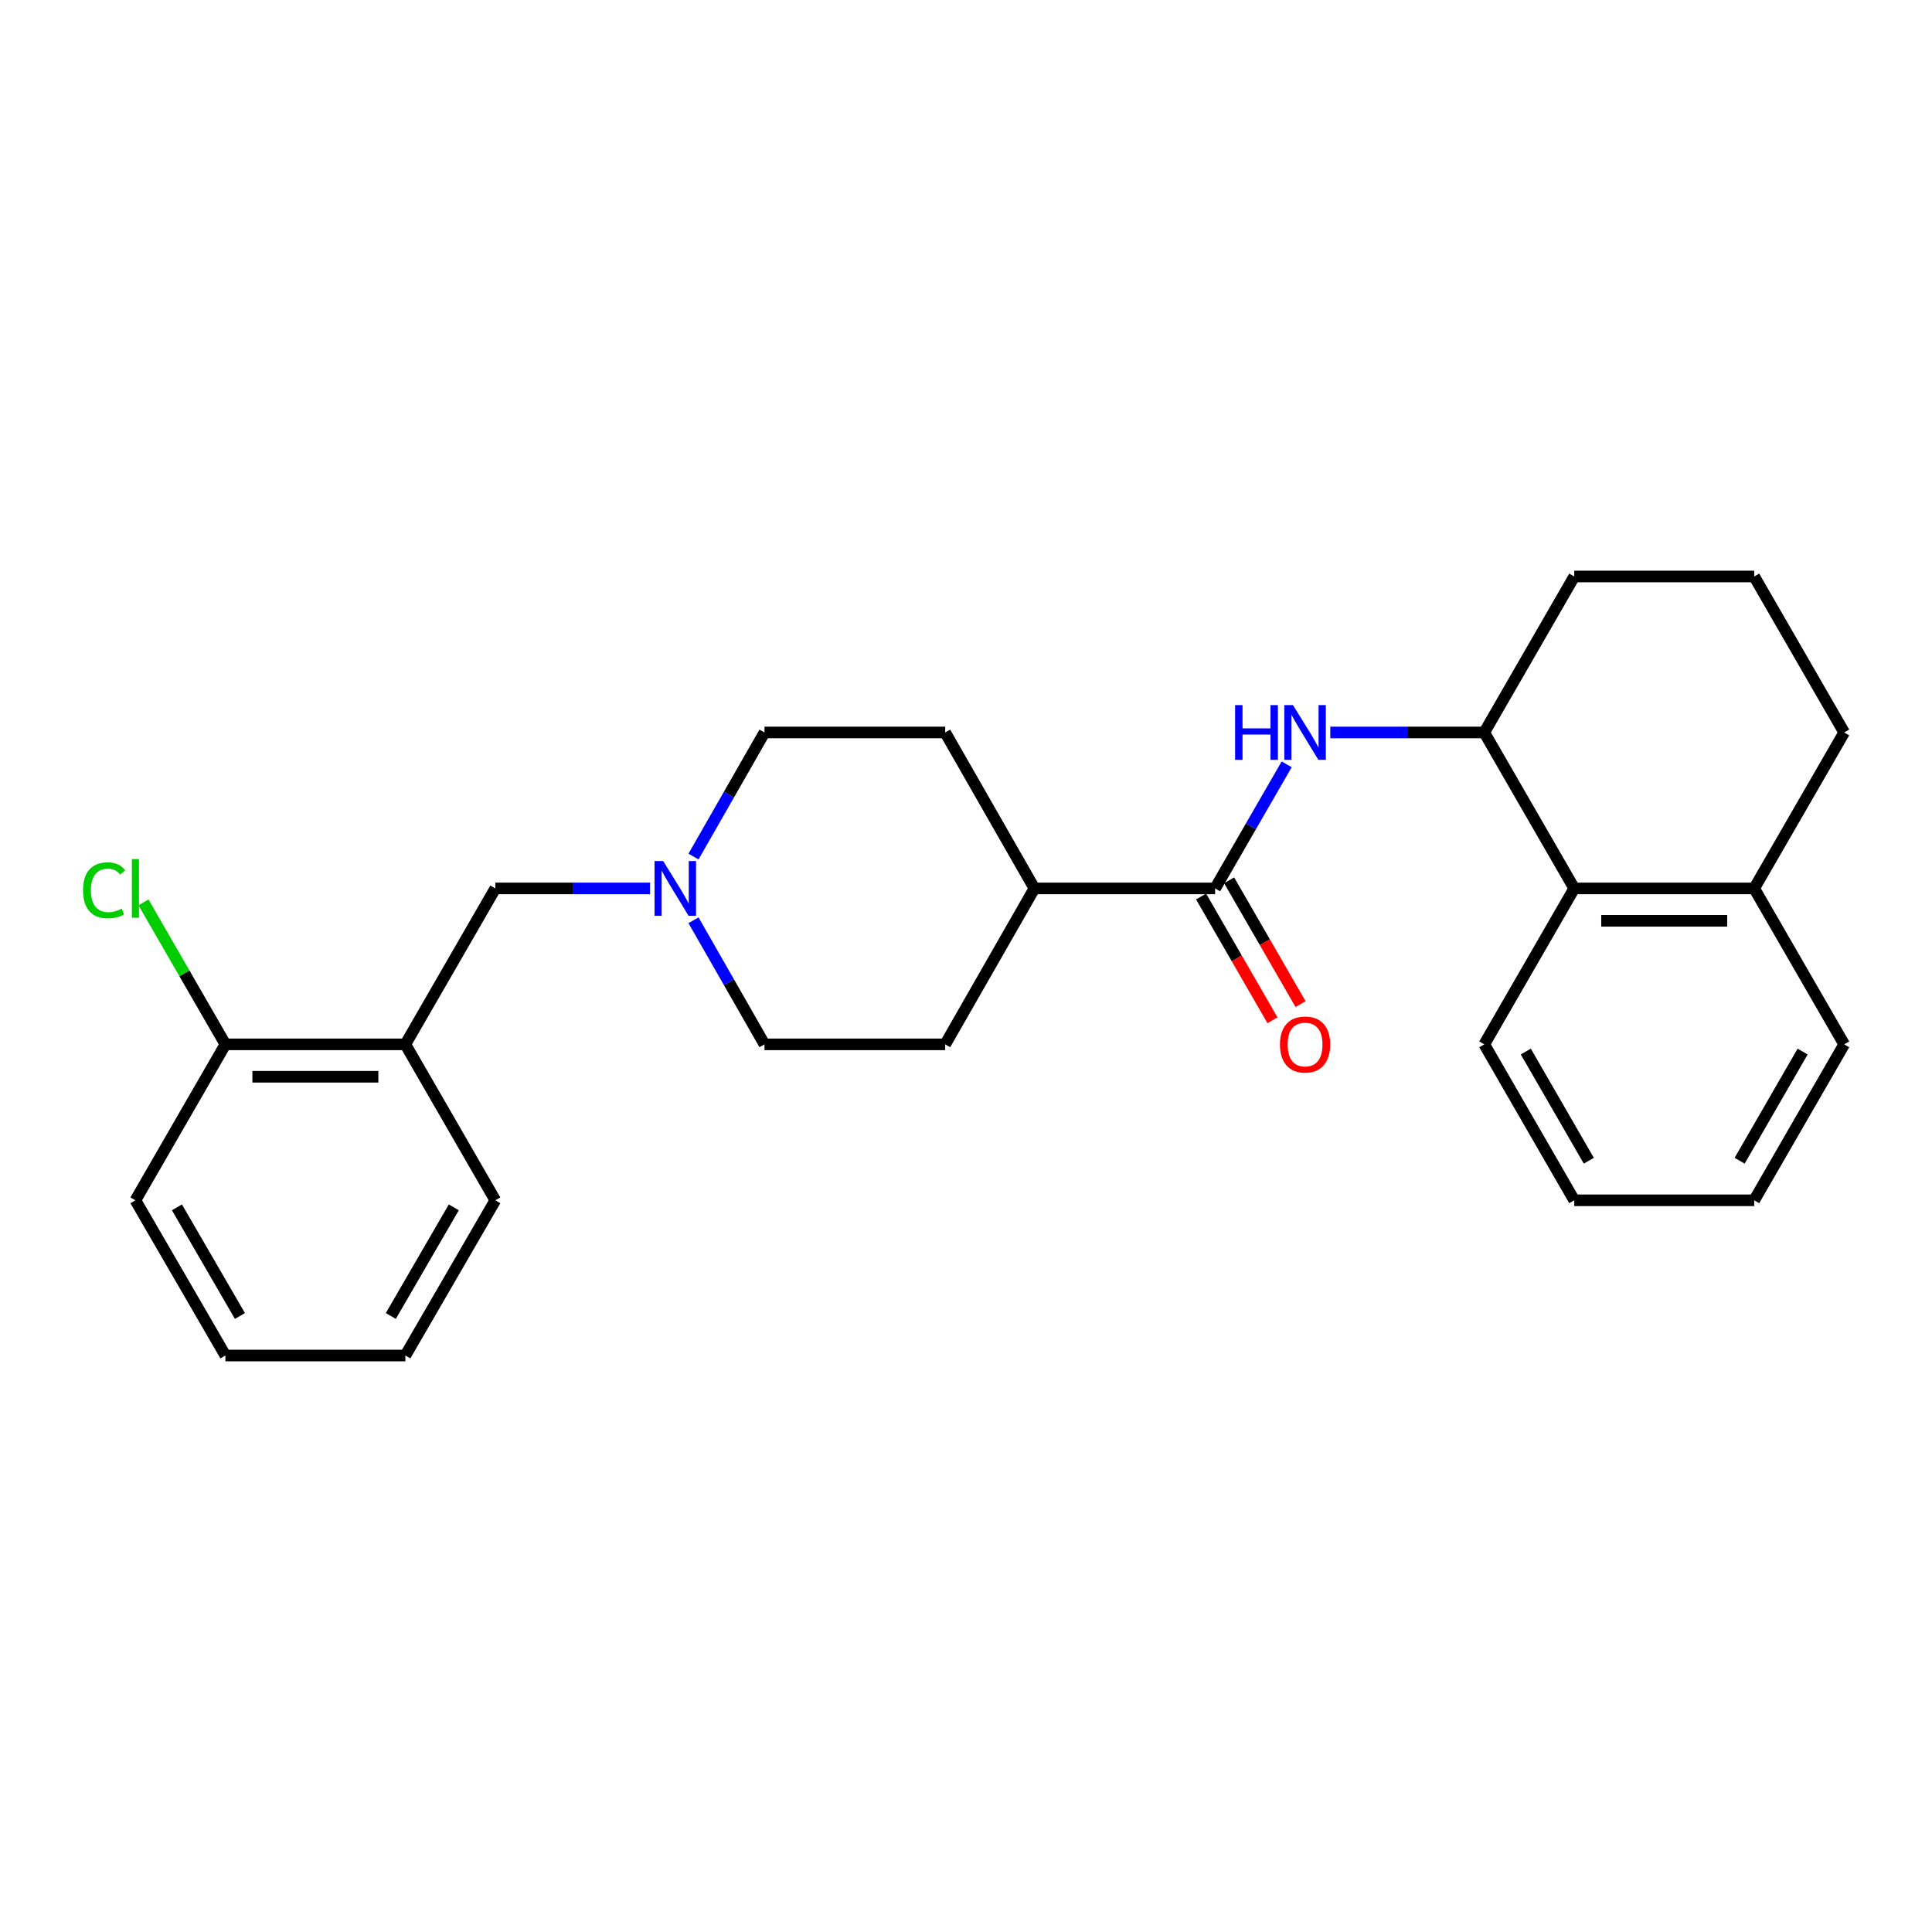 <?xml version='1.0' encoding='iso-8859-1'?>
<svg version='1.1' baseProfile='full'
              xmlns='http://www.w3.org/2000/svg'
                      xmlns:rdkit='http://www.rdkit.org/xml'
                      xmlns:xlink='http://www.w3.org/1999/xlink'
                  xml:space='preserve'
width='1000px' height='1000px' viewBox='0 0 1000 1000'>
<!-- END OF HEADER -->
<rect style='opacity:1.0;fill:#FFFFFF;stroke:none' width='1000' height='1000' x='0' y='0'> </rect>
<path class='bond-0' d='M 628.937,459.842 L 647.464,427.728' style='fill:none;fill-rule:evenodd;stroke:#000000;stroke-width:6px;stroke-linecap:butt;stroke-linejoin:miter;stroke-opacity:1' />
<path class='bond-0' d='M 647.464,427.728 L 665.991,395.614' style='fill:none;fill-rule:evenodd;stroke:#0000FF;stroke-width:6px;stroke-linecap:butt;stroke-linejoin:miter;stroke-opacity:1' />
<path class='bond-6' d='M 628.937,459.842 L 535.411,459.842' style='fill:none;fill-rule:evenodd;stroke:#000000;stroke-width:6px;stroke-linecap:butt;stroke-linejoin:miter;stroke-opacity:1' />
<path class='bond-7' d='M 621.675,464.031 L 640.156,496.065' style='fill:none;fill-rule:evenodd;stroke:#000000;stroke-width:6px;stroke-linecap:butt;stroke-linejoin:miter;stroke-opacity:1' />
<path class='bond-7' d='M 640.156,496.065 L 658.637,528.099' style='fill:none;fill-rule:evenodd;stroke:#FF0000;stroke-width:6px;stroke-linecap:butt;stroke-linejoin:miter;stroke-opacity:1' />
<path class='bond-7' d='M 636.199,455.652 L 654.68,487.686' style='fill:none;fill-rule:evenodd;stroke:#000000;stroke-width:6px;stroke-linecap:butt;stroke-linejoin:miter;stroke-opacity:1' />
<path class='bond-7' d='M 654.68,487.686 L 673.161,519.72' style='fill:none;fill-rule:evenodd;stroke:#FF0000;stroke-width:6px;stroke-linecap:butt;stroke-linejoin:miter;stroke-opacity:1' />
<path class='bond-1' d='M 688.563,379.124 L 728.41,379.124' style='fill:none;fill-rule:evenodd;stroke:#0000FF;stroke-width:6px;stroke-linecap:butt;stroke-linejoin:miter;stroke-opacity:1' />
<path class='bond-1' d='M 728.41,379.124 L 768.257,379.124' style='fill:none;fill-rule:evenodd;stroke:#000000;stroke-width:6px;stroke-linecap:butt;stroke-linejoin:miter;stroke-opacity:1' />
<path class='bond-4' d='M 768.257,379.124 L 814.825,459.842' style='fill:none;fill-rule:evenodd;stroke:#000000;stroke-width:6px;stroke-linecap:butt;stroke-linejoin:miter;stroke-opacity:1' />
<path class='bond-15' d='M 768.257,379.124 L 814.825,298.388' style='fill:none;fill-rule:evenodd;stroke:#000000;stroke-width:6px;stroke-linecap:butt;stroke-linejoin:miter;stroke-opacity:1' />
<path class='bond-2' d='M 358.954,443.357 L 377.327,411.24' style='fill:none;fill-rule:evenodd;stroke:#0000FF;stroke-width:6px;stroke-linecap:butt;stroke-linejoin:miter;stroke-opacity:1' />
<path class='bond-2' d='M 377.327,411.24 L 395.7,379.124' style='fill:none;fill-rule:evenodd;stroke:#000000;stroke-width:6px;stroke-linecap:butt;stroke-linejoin:miter;stroke-opacity:1' />
<path class='bond-5' d='M 336.455,459.842 L 296.417,459.842' style='fill:none;fill-rule:evenodd;stroke:#0000FF;stroke-width:6px;stroke-linecap:butt;stroke-linejoin:miter;stroke-opacity:1' />
<path class='bond-5' d='M 296.417,459.842 L 256.38,459.842' style='fill:none;fill-rule:evenodd;stroke:#000000;stroke-width:6px;stroke-linecap:butt;stroke-linejoin:miter;stroke-opacity:1' />
<path class='bond-26' d='M 358.954,476.326 L 377.327,508.443' style='fill:none;fill-rule:evenodd;stroke:#0000FF;stroke-width:6px;stroke-linecap:butt;stroke-linejoin:miter;stroke-opacity:1' />
<path class='bond-26' d='M 377.327,508.443 L 395.7,540.559' style='fill:none;fill-rule:evenodd;stroke:#000000;stroke-width:6px;stroke-linecap:butt;stroke-linejoin:miter;stroke-opacity:1' />
<path class='bond-3' d='M 209.812,540.559 L 256.38,459.842' style='fill:none;fill-rule:evenodd;stroke:#000000;stroke-width:6px;stroke-linecap:butt;stroke-linejoin:miter;stroke-opacity:1' />
<path class='bond-8' d='M 209.812,540.559 L 116.668,540.559' style='fill:none;fill-rule:evenodd;stroke:#000000;stroke-width:6px;stroke-linecap:butt;stroke-linejoin:miter;stroke-opacity:1' />
<path class='bond-8' d='M 195.841,557.327 L 130.64,557.327' style='fill:none;fill-rule:evenodd;stroke:#000000;stroke-width:6px;stroke-linecap:butt;stroke-linejoin:miter;stroke-opacity:1' />
<path class='bond-16' d='M 209.812,540.559 L 256.38,621.276' style='fill:none;fill-rule:evenodd;stroke:#000000;stroke-width:6px;stroke-linecap:butt;stroke-linejoin:miter;stroke-opacity:1' />
<path class='bond-9' d='M 814.825,459.842 L 907.969,459.842' style='fill:none;fill-rule:evenodd;stroke:#000000;stroke-width:6px;stroke-linecap:butt;stroke-linejoin:miter;stroke-opacity:1' />
<path class='bond-9' d='M 828.796,476.609 L 893.997,476.609' style='fill:none;fill-rule:evenodd;stroke:#000000;stroke-width:6px;stroke-linecap:butt;stroke-linejoin:miter;stroke-opacity:1' />
<path class='bond-18' d='M 814.825,459.842 L 768.257,540.559' style='fill:none;fill-rule:evenodd;stroke:#000000;stroke-width:6px;stroke-linecap:butt;stroke-linejoin:miter;stroke-opacity:1' />
<path class='bond-10' d='M 535.411,459.842 L 489.226,540.559' style='fill:none;fill-rule:evenodd;stroke:#000000;stroke-width:6px;stroke-linecap:butt;stroke-linejoin:miter;stroke-opacity:1' />
<path class='bond-11' d='M 535.411,459.842 L 489.226,379.124' style='fill:none;fill-rule:evenodd;stroke:#000000;stroke-width:6px;stroke-linecap:butt;stroke-linejoin:miter;stroke-opacity:1' />
<path class='bond-14' d='M 116.668,540.559 L 95.465,503.813' style='fill:none;fill-rule:evenodd;stroke:#000000;stroke-width:6px;stroke-linecap:butt;stroke-linejoin:miter;stroke-opacity:1' />
<path class='bond-14' d='M 95.465,503.813 L 74.261,467.068' style='fill:none;fill-rule:evenodd;stroke:#00CC00;stroke-width:6px;stroke-linecap:butt;stroke-linejoin:miter;stroke-opacity:1' />
<path class='bond-20' d='M 116.668,540.559 L 70.091,621.276' style='fill:none;fill-rule:evenodd;stroke:#000000;stroke-width:6px;stroke-linecap:butt;stroke-linejoin:miter;stroke-opacity:1' />
<path class='bond-21' d='M 907.969,459.842 L 954.545,540.559' style='fill:none;fill-rule:evenodd;stroke:#000000;stroke-width:6px;stroke-linecap:butt;stroke-linejoin:miter;stroke-opacity:1' />
<path class='bond-27' d='M 907.969,459.842 L 954.545,379.124' style='fill:none;fill-rule:evenodd;stroke:#000000;stroke-width:6px;stroke-linecap:butt;stroke-linejoin:miter;stroke-opacity:1' />
<path class='bond-13' d='M 489.226,540.559 L 395.7,540.559' style='fill:none;fill-rule:evenodd;stroke:#000000;stroke-width:6px;stroke-linecap:butt;stroke-linejoin:miter;stroke-opacity:1' />
<path class='bond-12' d='M 489.226,379.124 L 395.7,379.124' style='fill:none;fill-rule:evenodd;stroke:#000000;stroke-width:6px;stroke-linecap:butt;stroke-linejoin:miter;stroke-opacity:1' />
<path class='bond-17' d='M 814.825,298.388 L 907.969,298.388' style='fill:none;fill-rule:evenodd;stroke:#000000;stroke-width:6px;stroke-linecap:butt;stroke-linejoin:miter;stroke-opacity:1' />
<path class='bond-22' d='M 256.38,621.276 L 209.812,701.612' style='fill:none;fill-rule:evenodd;stroke:#000000;stroke-width:6px;stroke-linecap:butt;stroke-linejoin:miter;stroke-opacity:1' />
<path class='bond-22' d='M 234.888,624.918 L 202.291,681.153' style='fill:none;fill-rule:evenodd;stroke:#000000;stroke-width:6px;stroke-linecap:butt;stroke-linejoin:miter;stroke-opacity:1' />
<path class='bond-19' d='M 907.969,298.388 L 954.545,379.124' style='fill:none;fill-rule:evenodd;stroke:#000000;stroke-width:6px;stroke-linecap:butt;stroke-linejoin:miter;stroke-opacity:1' />
<path class='bond-23' d='M 768.257,540.559 L 814.825,621.276' style='fill:none;fill-rule:evenodd;stroke:#000000;stroke-width:6px;stroke-linecap:butt;stroke-linejoin:miter;stroke-opacity:1' />
<path class='bond-23' d='M 789.766,544.287 L 822.363,600.79' style='fill:none;fill-rule:evenodd;stroke:#000000;stroke-width:6px;stroke-linecap:butt;stroke-linejoin:miter;stroke-opacity:1' />
<path class='bond-29' d='M 70.091,621.276 L 116.668,701.612' style='fill:none;fill-rule:evenodd;stroke:#000000;stroke-width:6px;stroke-linecap:butt;stroke-linejoin:miter;stroke-opacity:1' />
<path class='bond-29' d='M 91.584,624.917 L 124.188,681.151' style='fill:none;fill-rule:evenodd;stroke:#000000;stroke-width:6px;stroke-linecap:butt;stroke-linejoin:miter;stroke-opacity:1' />
<path class='bond-28' d='M 954.545,540.559 L 907.969,621.276' style='fill:none;fill-rule:evenodd;stroke:#000000;stroke-width:6px;stroke-linecap:butt;stroke-linejoin:miter;stroke-opacity:1' />
<path class='bond-28' d='M 933.036,544.286 L 900.432,600.788' style='fill:none;fill-rule:evenodd;stroke:#000000;stroke-width:6px;stroke-linecap:butt;stroke-linejoin:miter;stroke-opacity:1' />
<path class='bond-25' d='M 209.812,701.612 L 116.668,701.612' style='fill:none;fill-rule:evenodd;stroke:#000000;stroke-width:6px;stroke-linecap:butt;stroke-linejoin:miter;stroke-opacity:1' />
<path class='bond-24' d='M 814.825,621.276 L 907.969,621.276' style='fill:none;fill-rule:evenodd;stroke:#000000;stroke-width:6px;stroke-linecap:butt;stroke-linejoin:miter;stroke-opacity:1' />
<path  class='atom-1' d='M 639.285 364.964
L 643.125 364.964
L 643.125 377.004
L 657.605 377.004
L 657.605 364.964
L 661.445 364.964
L 661.445 393.284
L 657.605 393.284
L 657.605 380.204
L 643.125 380.204
L 643.125 393.284
L 639.285 393.284
L 639.285 364.964
' fill='#0000FF'/>
<path  class='atom-1' d='M 669.245 364.964
L 678.525 379.964
Q 679.445 381.444, 680.925 384.124
Q 682.405 386.804, 682.485 386.964
L 682.485 364.964
L 686.245 364.964
L 686.245 393.284
L 682.365 393.284
L 672.405 376.884
Q 671.245 374.964, 670.005 372.764
Q 668.805 370.564, 668.445 369.884
L 668.445 393.284
L 664.765 393.284
L 664.765 364.964
L 669.245 364.964
' fill='#0000FF'/>
<path  class='atom-3' d='M 343.264 445.682
L 352.544 460.682
Q 353.464 462.162, 354.944 464.842
Q 356.424 467.522, 356.504 467.682
L 356.504 445.682
L 360.264 445.682
L 360.264 474.002
L 356.384 474.002
L 346.424 457.602
Q 345.264 455.682, 344.024 453.482
Q 342.824 451.282, 342.464 450.602
L 342.464 474.002
L 338.784 474.002
L 338.784 445.682
L 343.264 445.682
' fill='#0000FF'/>
<path  class='atom-8' d='M 662.505 540.639
Q 662.505 533.839, 665.865 530.039
Q 669.225 526.239, 675.505 526.239
Q 681.785 526.239, 685.145 530.039
Q 688.505 533.839, 688.505 540.639
Q 688.505 547.519, 685.105 551.439
Q 681.705 555.319, 675.505 555.319
Q 669.265 555.319, 665.865 551.439
Q 662.505 547.559, 662.505 540.639
M 675.505 552.119
Q 679.825 552.119, 682.145 549.239
Q 684.505 546.319, 684.505 540.639
Q 684.505 535.079, 682.145 532.279
Q 679.825 529.439, 675.505 529.439
Q 671.185 529.439, 668.825 532.239
Q 666.505 535.039, 666.505 540.639
Q 666.505 546.359, 668.825 549.239
Q 671.185 552.119, 675.505 552.119
' fill='#FF0000'/>
<path  class='atom-15' d='M 42.971 460.822
Q 42.971 453.782, 46.251 450.102
Q 49.571 446.382, 55.851 446.382
Q 61.691 446.382, 64.811 450.502
L 62.171 452.662
Q 59.891 449.662, 55.851 449.662
Q 51.571 449.662, 49.291 452.542
Q 47.051 455.382, 47.051 460.822
Q 47.051 466.422, 49.371 469.302
Q 51.731 472.182, 56.291 472.182
Q 59.411 472.182, 63.051 470.302
L 64.171 473.302
Q 62.691 474.262, 60.451 474.822
Q 58.211 475.382, 55.731 475.382
Q 49.571 475.382, 46.251 471.622
Q 42.971 467.862, 42.971 460.822
' fill='#00CC00'/>
<path  class='atom-15' d='M 68.251 444.662
L 71.931 444.662
L 71.931 475.022
L 68.251 475.022
L 68.251 444.662
' fill='#00CC00'/>
</svg>
